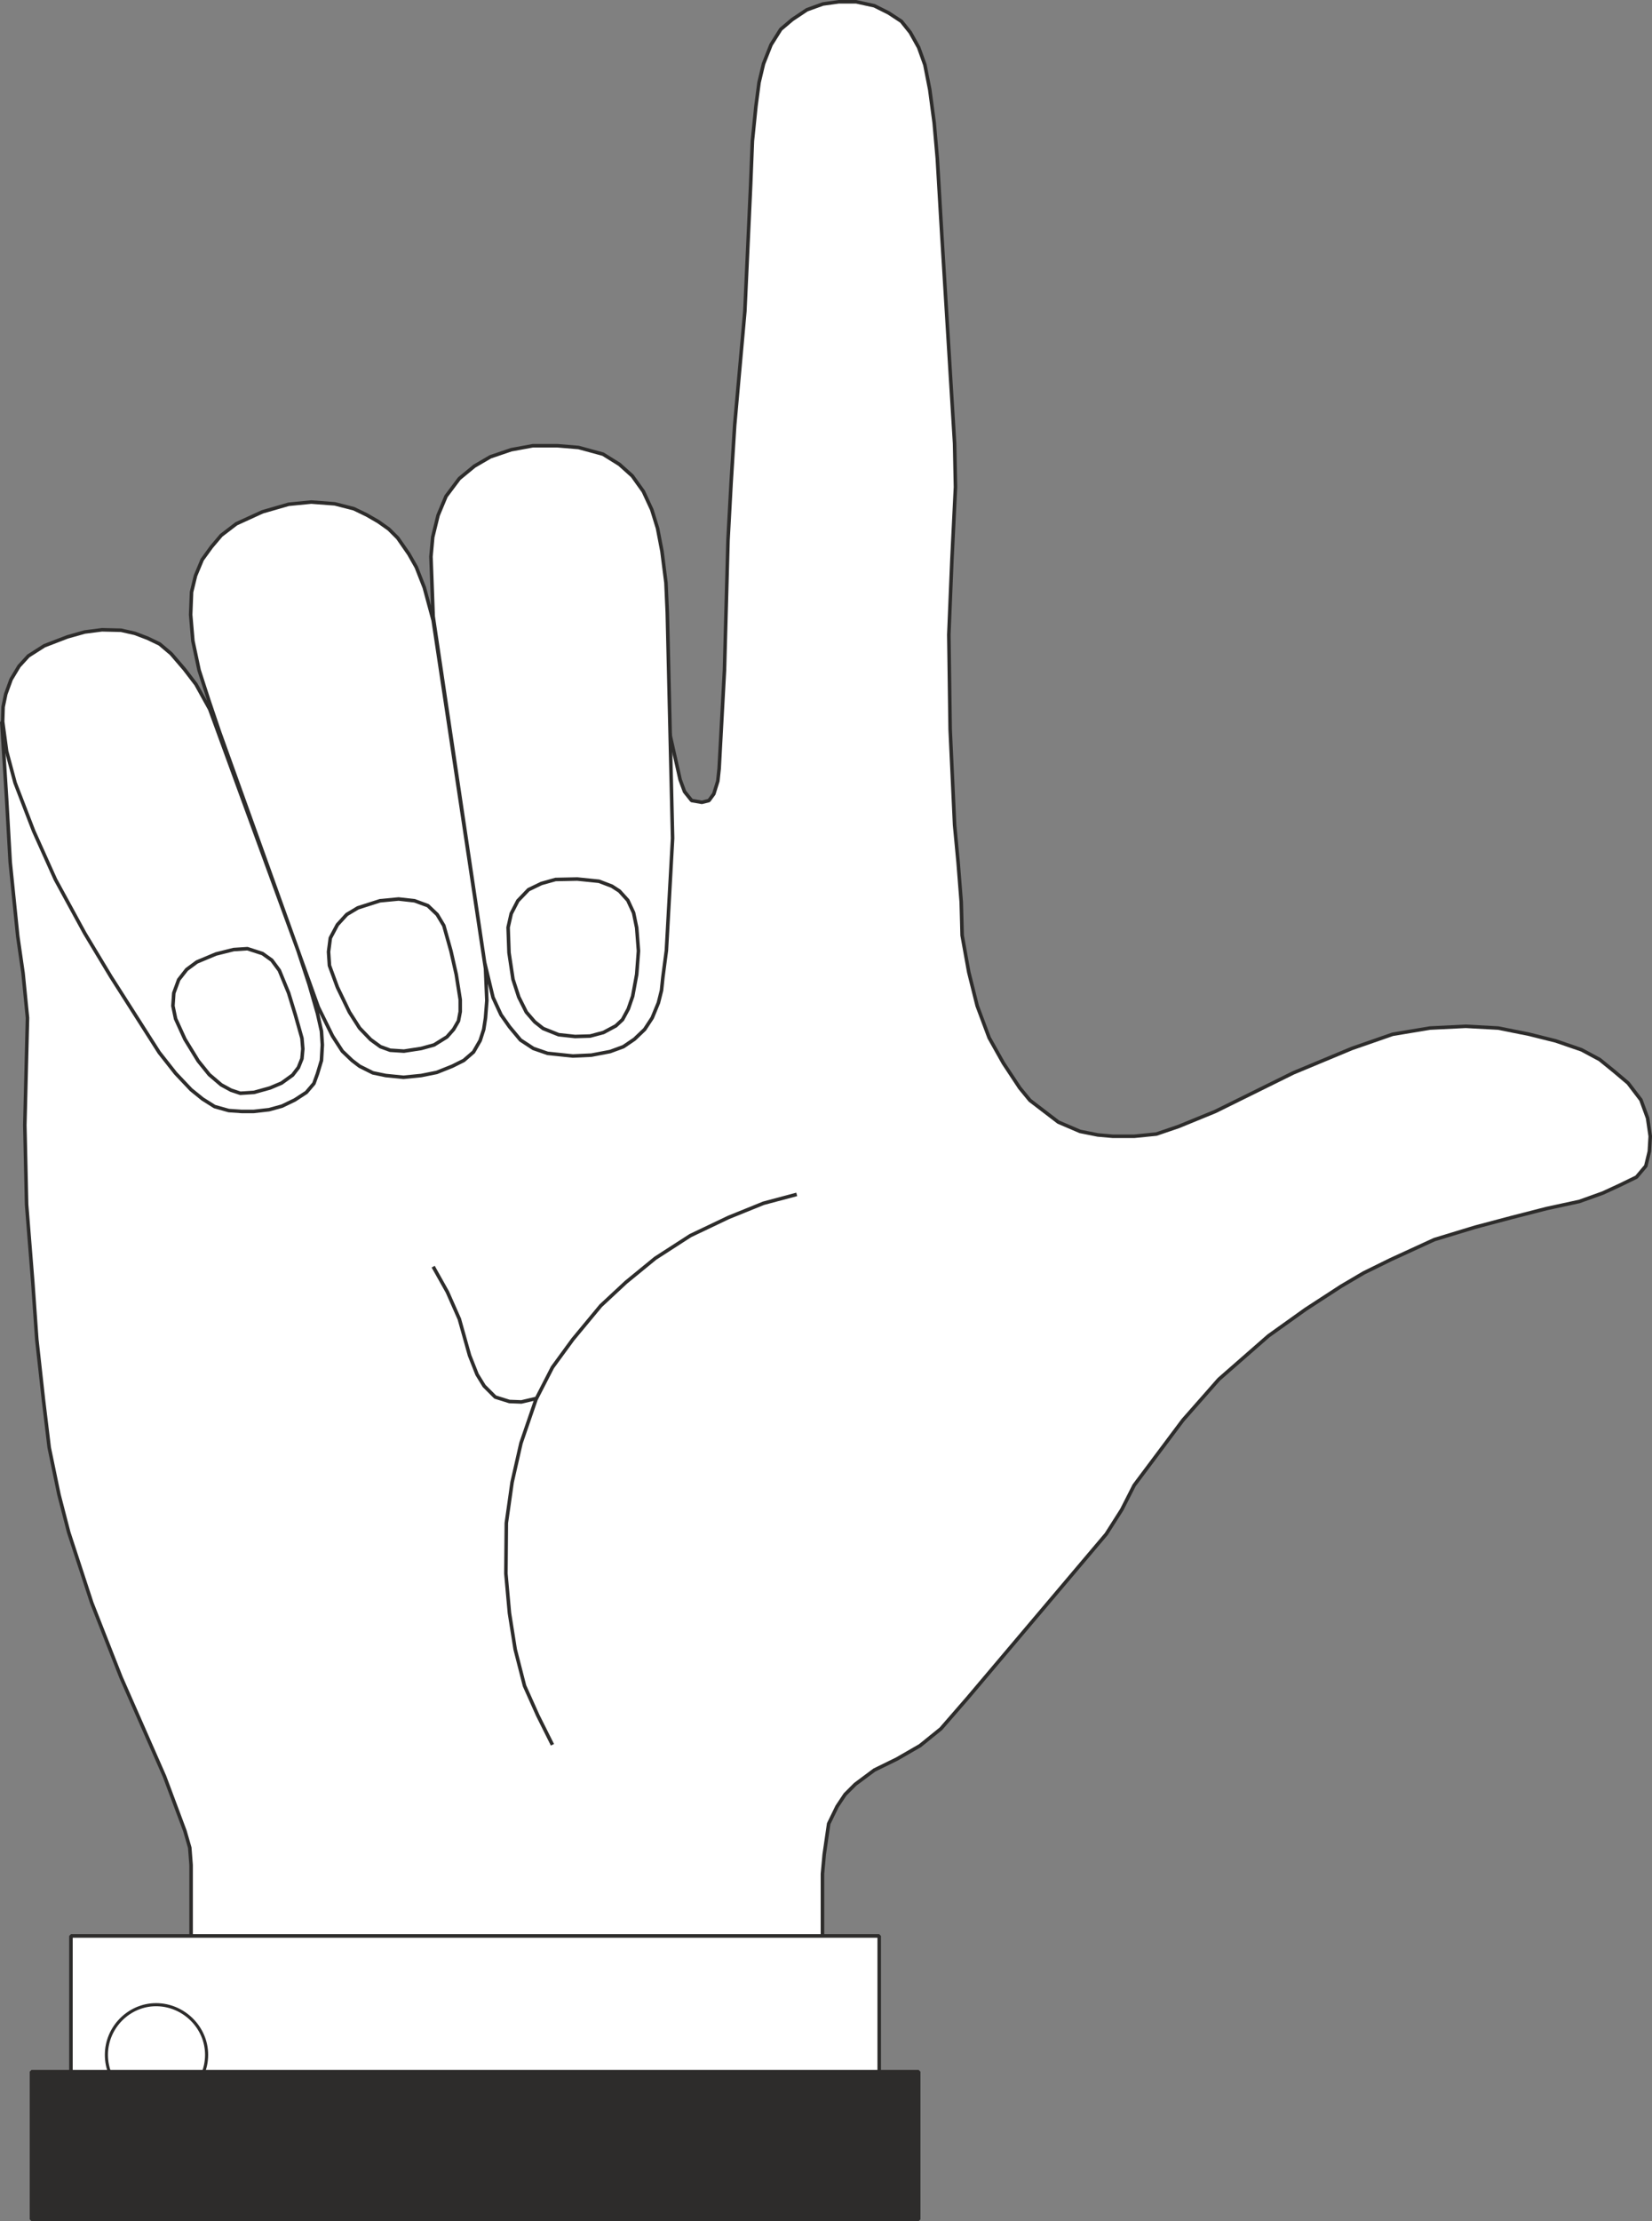 <svg xmlns="http://www.w3.org/2000/svg" width="357.695" height="480.768" viewBox="0 0 268.271 360.576"><rect x="0" y="0" width="268.271" height="360.576" fill="#808080" stroke="none"/><path d="M297.062 560.193v-15.336l.288-3.168.72-4.968 1.368-2.808 1.296-1.944 1.656-1.656 3.096-2.304 3.672-1.8 3.744-2.16 3.384-2.736 4.32-4.968 22.536-26.64 2.52-3.96 2.016-3.96 7.92-10.584 5.832-6.624 8.064-7.056 6.048-4.32 5.76-3.744 3.672-2.16 4.392-2.16 7.056-3.24 6.624-2.016 5.976-1.584 5.616-1.44 5.328-1.152 3.816-1.368 2.808-1.296 2.664-1.296 1.512-1.8.576-2.376.144-2.448-.432-2.952-1.08-2.952-2.088-2.736-2.304-1.944-2.304-1.872-2.952-1.584-4.176-1.44-4.32-1.08-5.04-1.008-5.256-.288-5.832.288-6.048 1.008-6.624 2.304-9.504 3.96-12.672 6.264-5.976 2.448-3.6 1.224-3.6.36h-3.456l-2.448-.216-2.88-.576-3.528-1.512-4.608-3.528-1.656-2.016-2.664-4.032-2.304-4.104-1.944-5.184-1.368-5.472-1.08-5.976-.144-5.4-.504-6.408-.576-6.12-.72-15.552-.216-15.336.504-12.24.576-11.736-.144-7.056-.432-7.056-1.656-27-.72-12.24-.504-5.76-.72-5.4-.792-4.032-1.008-2.808-1.368-2.448-1.44-1.8-2.088-1.368-2.304-1.152-2.952-.648h-2.808l-2.592.36-2.592.936-2.376 1.584-1.872 1.584-1.584 2.52-1.224 3.096-.72 3.024-.504 3.816-.576 5.688-.288 7.2-.936 20.448-1.656 18.504-.576 9.288-.504 9.36-.576 21.096-.864 15.984-.216 2.016-.648 2.088-.792 1.08-1.152.288-1.656-.288-1.152-1.44-.72-1.944-1.8-7.992-2.088-10.656-106.272 9.288.792 12.528.576 10.224 1.224 12.024.864 5.976.72 7.272-.432 17.424.288 12.888 1.008 12.672.648 9.216 1.08 9.792.936 7.776 1.584 7.632 1.584 6.12 3.744 11.448 4.752 12.096 7.056 16.056 3.312 8.856.792 2.736.216 2.808v17.064z" style="fill:#fff;stroke:#2d2c2b;stroke-width:.576;stroke-linejoin:bevel;stroke-miterlimit:10.433" transform="translate(-163.502 -240.657)"/><path d="m292.886 434.553-5.4 1.44-5.688 2.304-6.192 2.952-5.688 3.672-4.752 3.888-4.104 3.816-4.536 5.472-3.312 4.536-2.664 5.184-2.448 7.128-1.44 6.336-.936 6.624-.072 8.208.576 6.408.936 5.904 1.512 5.904 2.16 4.824 2.376 4.752m-2.592-56.232-2.448.576-1.944-.072-2.304-.72-1.8-1.8-1.152-1.872-1.224-3.096-1.656-5.904-1.944-4.392-2.304-4.104" style="fill:none;stroke:#2d2c2b;stroke-width:.576;stroke-linejoin:bevel;stroke-miterlimit:10.433" transform="translate(-163.502 -240.657)"/><path d="m180.062 342.897-2.808.36-2.808.792-3.744 1.44-2.592 1.656-1.512 1.656-1.296 2.16-.864 2.376-.432 2.088-.072 2.376.648 4.824 1.368 5.112 3.024 7.848 3.528 7.848 4.752 8.712 4.248 7.056 7.848 12.312 2.664 3.384 2.52 2.664 1.872 1.512 1.944 1.224 2.304.648 2.088.144h1.944l2.52-.288 2.088-.576 2.088-1.008 1.872-1.224 1.224-1.44.576-1.584.648-2.16.144-2.52-.144-2.232-.648-2.88-1.368-4.752-1.8-5.472-14.328-39.168-2.232-4.032-1.872-2.448-2.16-2.52-1.872-1.584-1.944-.936-2.088-.792-2.232-.504zm21.816-17.208-2.448 1.872-1.584 1.872-1.512 2.088-1.08 2.592-.648 2.664-.144 3.672.36 4.248 1.008 4.752 1.584 4.896 1.728 5.112 16.056 44.712 2.304 4.68 1.584 2.448 1.584 1.512 1.224.936 2.16 1.08 2.088.432 2.88.288 2.88-.288 2.52-.504 2.52-1.008 1.872-.936 1.584-1.368 1.08-1.872.576-1.8.288-1.872.216-2.808-.216-5.184-8.496-56.52-1.44-5.328-1.296-3.312-1.224-2.16-1.8-2.592-1.44-1.44-1.728-1.224-1.872-1.08-2.088-1.008-3.096-.792-3.816-.288-3.672.36-4.248 1.224zm31.968 15.048-.36-9.72.288-3.168.864-3.528 1.296-3.096 2.16-2.88 2.448-2.016 2.592-1.512 3.384-1.152 3.528-.648h3.96l3.456.288 3.96 1.08 2.664 1.656 2.088 1.872 1.8 2.52 1.368 2.952.936 3.024.72 3.744.648 5.112.216 4.824.864 36.648-1.008 18.216-.576 4.392-.216 2.088-.504 2.016-1.008 2.448-1.224 1.872-1.656 1.584-1.8 1.224-2.16.792-3.024.576-3.024.144-4.104-.432-2.304-.792-2.088-1.368-1.8-2.16-1.368-1.944-1.296-2.808-1.368-5.688z" style="fill:#fff;stroke:#2d2c2b;stroke-width:.576;stroke-linejoin:bevel;stroke-miterlimit:10.433" transform="translate(-163.502 -240.657)"/><path d="m201.446 394.809-2.88.72-3.096 1.296-1.656 1.224-1.296 1.656-.792 2.16-.144 2.088.432 2.088 1.512 3.312 2.16 3.528 1.8 2.232 1.944 1.656 1.584.864 1.512.504 2.232-.144 2.592-.72 1.872-.792 1.8-1.296.936-1.224.576-1.44.144-1.584-.144-1.728-1.08-3.816-1.08-3.528-1.512-3.672-1.224-1.656-1.512-1.08-2.448-.792zm-26.424 160.128h131.256v22.968H175.022z" style="fill:#fff;stroke:#2d2c2b;stroke-width:.576;stroke-linejoin:bevel;stroke-miterlimit:10.433" transform="translate(-163.502 -240.657)"/><path d="M197.054 574.233c0 4.536-3.744 8.208-8.208 8.208-4.392 0-8.064-3.672-8.064-8.208 0-4.464 3.672-8.136 8.064-8.136 4.464 0 8.208 3.672 8.208 8.136z" style="fill:#fff;stroke:#2d2c2b;stroke-width:.504;stroke-linejoin:bevel;stroke-miterlimit:10.433" transform="translate(-163.502 -240.657)"/><path d="M168.614 576.969h144.072v23.976H168.614z" style="fill:#2d2c2b;stroke:#2d2c2b;stroke-width:.576;stroke-linejoin:bevel;stroke-miterlimit:10.433" transform="translate(-163.502 -240.657)"/><path d="m228.23 386.6-3.024.289-3.6 1.152-1.8 1.08-1.512 1.656-1.152 2.16-.288 2.232.144 2.232 1.296 3.528 1.944 4.032 1.656 2.592 1.8 1.872 1.584 1.152 1.584.576 2.232.144 2.808-.432 2.088-.576 2.088-1.296 1.08-1.224.792-1.368.288-1.512v-1.944l-.648-4.104-.864-3.816-1.152-4.104-1.08-1.8-1.512-1.44-2.16-.792zm32.544-2.88-3.528-.36-3.528.073-2.304.648-2.088 1.008-1.728 1.8-1.08 2.088-.504 2.232.144 4.104.648 4.32.936 2.88 1.224 2.448 1.368 1.584 1.368 1.08 2.52 1.008 2.664.288 2.448-.072 2.16-.576 2.016-1.08 1.08-1.008.936-1.728.72-2.088.648-3.528.288-3.816-.288-3.744-.504-2.448-.936-2.016-1.368-1.512-1.224-.792z" style="fill:#fff;stroke:#2d2c2b;stroke-width:.576;stroke-linejoin:bevel;stroke-miterlimit:10.433" transform="translate(-163.502 -240.657)"/></svg>
